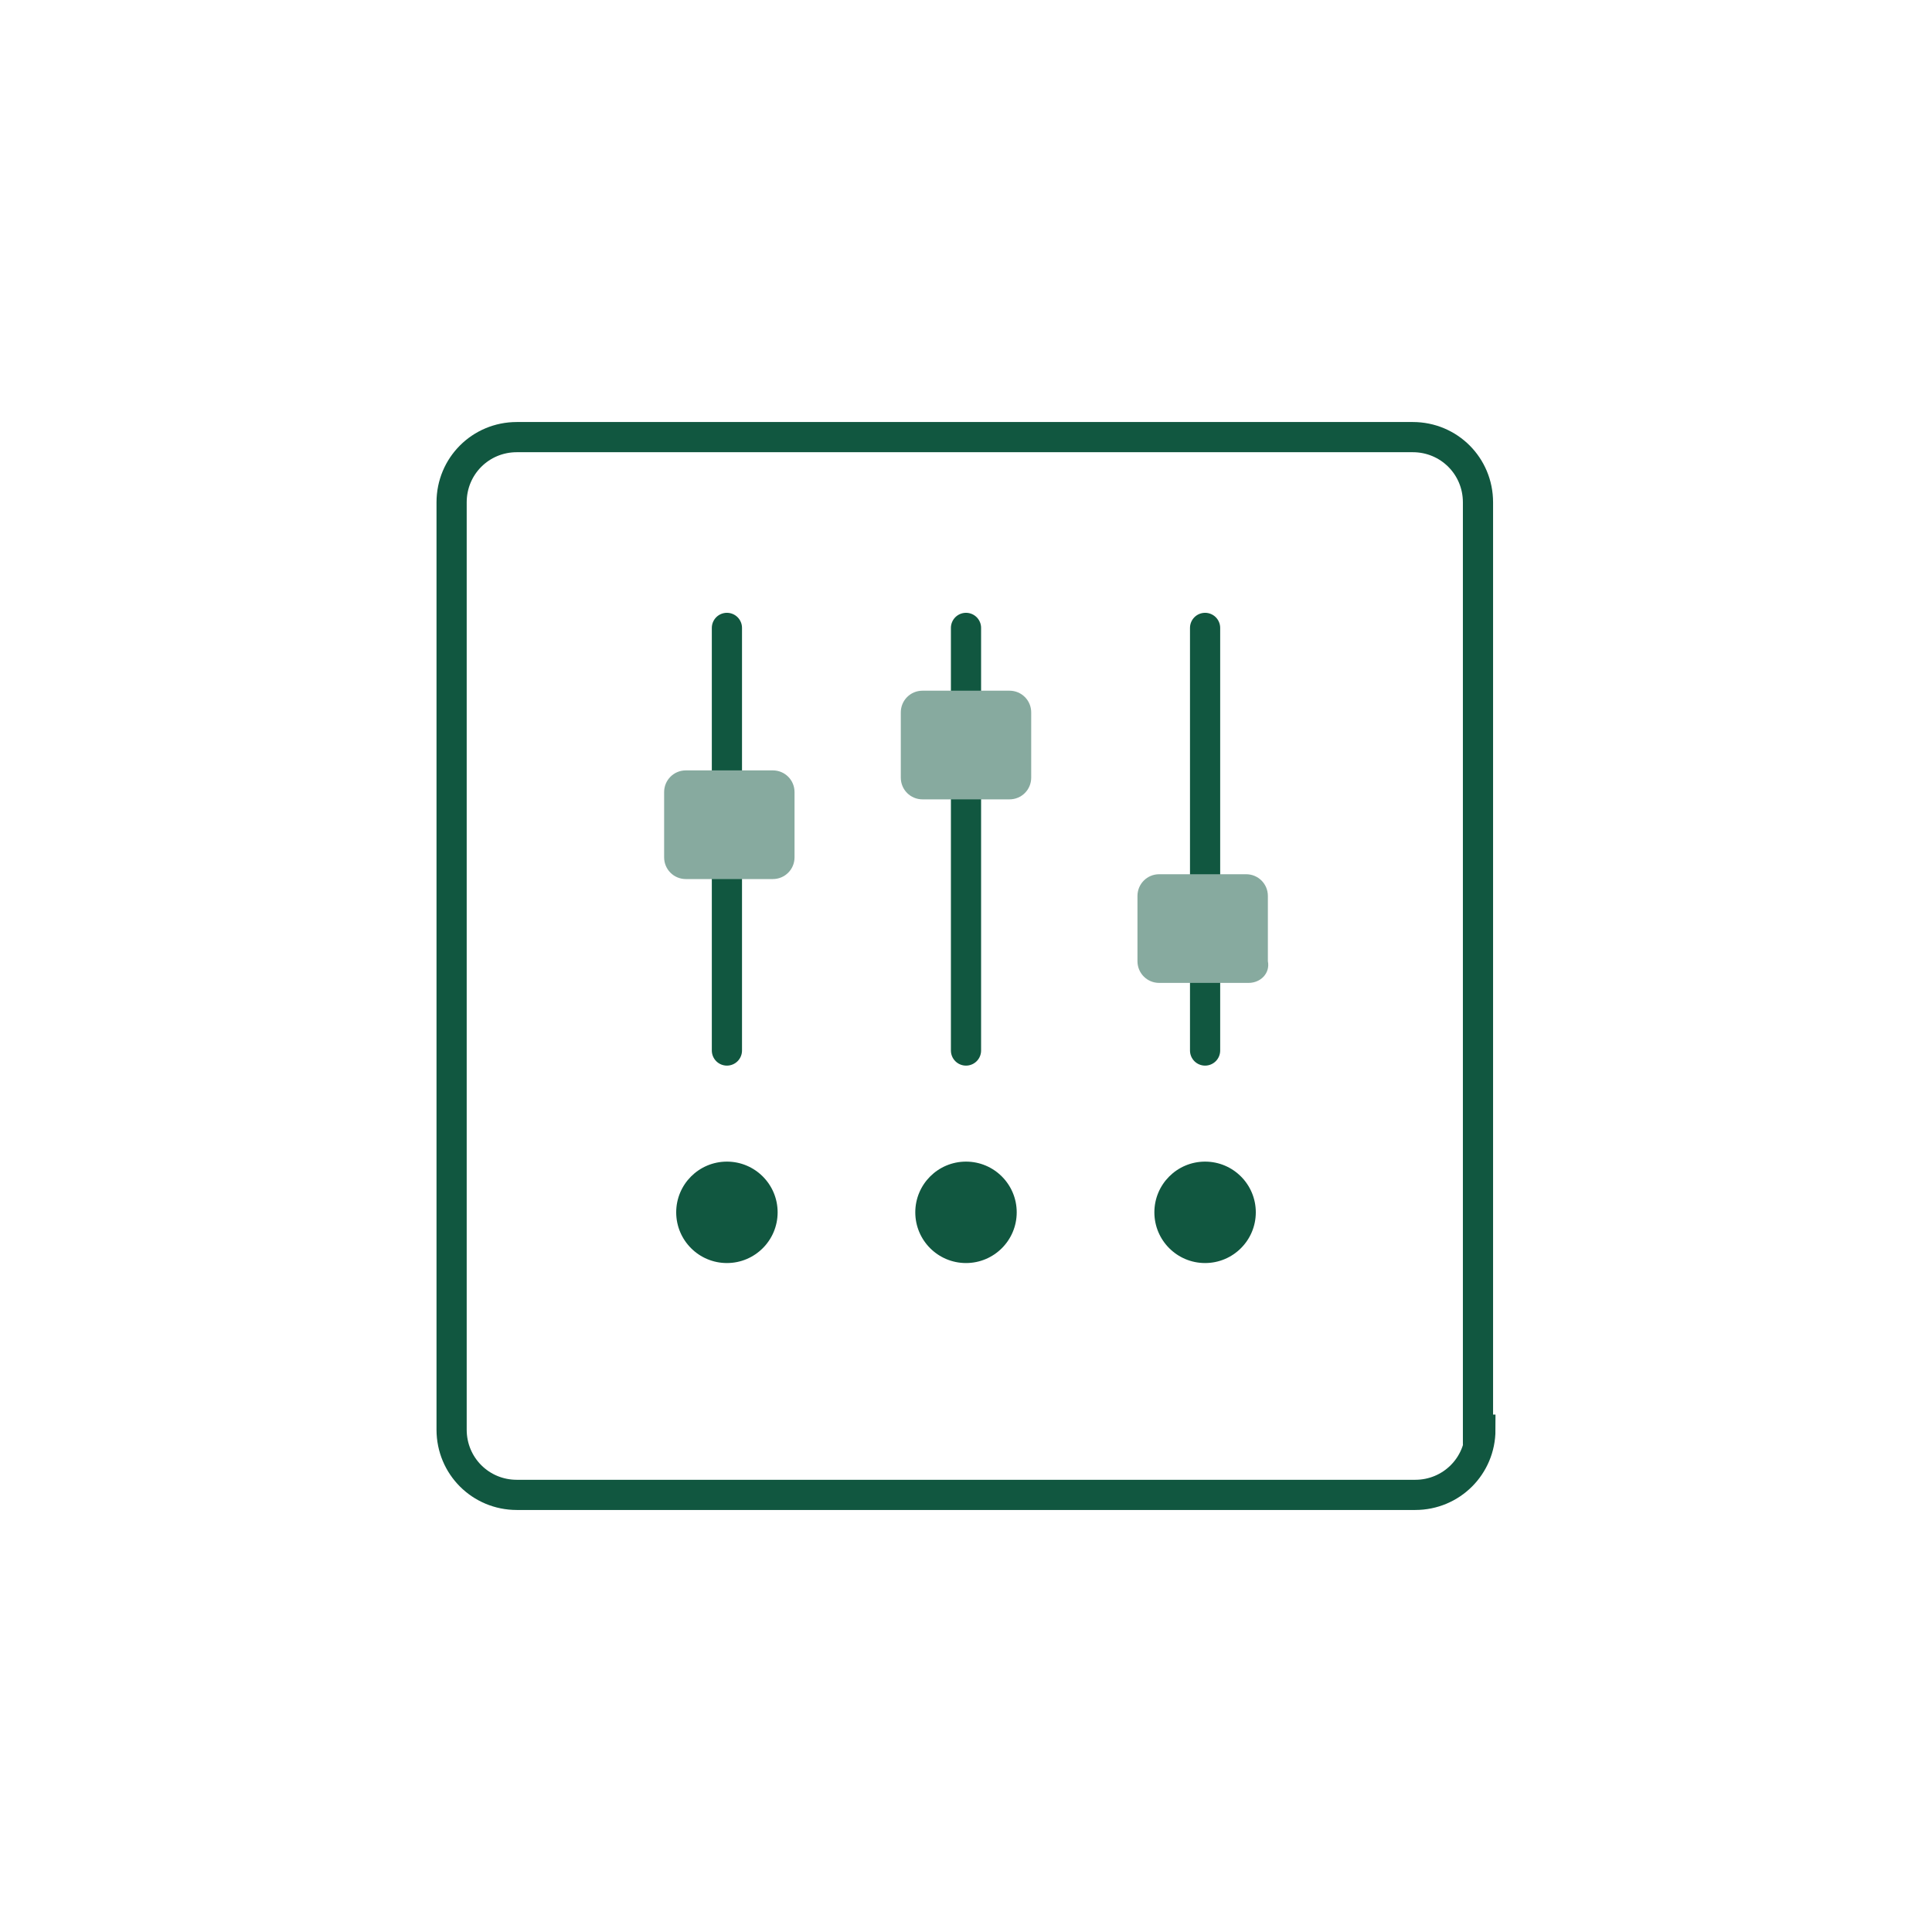 <?xml version="1.0" encoding="utf-8"?>
<!-- Generator: Adobe Illustrator 26.3.1, SVG Export Plug-In . SVG Version: 6.00 Build 0)  -->
<svg version="1.1" id="Layer_1" xmlns="http://www.w3.org/2000/svg" xmlns:xlink="http://www.w3.org/1999/xlink" x="0px" y="0px"
	 viewBox="0 0 80 80" style="enable-background:new 0 0 80 80;" xml:space="preserve">
<g>
	<path style="fill:none;stroke:#115740;stroke-width:1.25;stroke-miterlimit:10;" d="M61.3,59.2c0,1.5-1.2,2.7-2.7,2.7H21.4
		c-1.5,0-2.7-1.2-2.7-2.7V20.8c0-1.5,1.2-2.7,2.7-2.7h37.1c1.5,0,2.7,1.2,2.7,2.7V59.2z"/>
	<circle style="fill:#115740;" cx="30.1" cy="50.2" r="2.1"/>
	<circle style="fill:#115740;" cx="40" cy="50.2" r="2.1"/>
	<circle style="fill:#115740;" cx="49.9" cy="50.2" r="2.1"/>
	
		<line style="fill:none;stroke:#115740;stroke-width:1.25;stroke-linecap:round;stroke-linejoin:round;stroke-miterlimit:10;" x1="30.1" y1="26" x2="30.1" y2="43.5"/>
	
		<line style="fill:none;stroke:#115740;stroke-width:1.25;stroke-linecap:round;stroke-linejoin:round;stroke-miterlimit:10;" x1="40" y1="26" x2="40" y2="43.5"/>
	
		<line style="fill:none;stroke:#115740;stroke-width:1.25;stroke-linecap:round;stroke-linejoin:round;stroke-miterlimit:10;" x1="49.9" y1="26" x2="49.9" y2="43.5"/>
	<path style="fill:#87AA9F;" d="M32,36.4h-3.6c-0.5,0-0.9-0.4-0.9-0.9v-2.7c0-0.5,0.4-0.9,0.9-0.9H32c0.5,0,0.9,0.4,0.9,0.9v2.7
		C32.9,36,32.5,36.4,32,36.4z"/>
	<path style="fill:#87AA9F;" d="M41.8,33.1h-3.6c-0.5,0-0.9-0.4-0.9-0.9v-2.7c0-0.5,0.4-0.9,0.9-0.9h3.6c0.5,0,0.9,0.4,0.9,0.9v2.7
		C42.7,32.7,42.3,33.1,41.8,33.1z"/>
	<path style="fill:#87AA9F;" d="M51.7,40.7H48c-0.5,0-0.9-0.4-0.9-0.9v-2.7c0-0.5,0.4-0.9,0.9-0.9h3.6c0.5,0,0.9,0.4,0.9,0.9v2.7
		C52.6,40.3,52.2,40.7,51.7,40.7z"/>
</g>
</svg>
